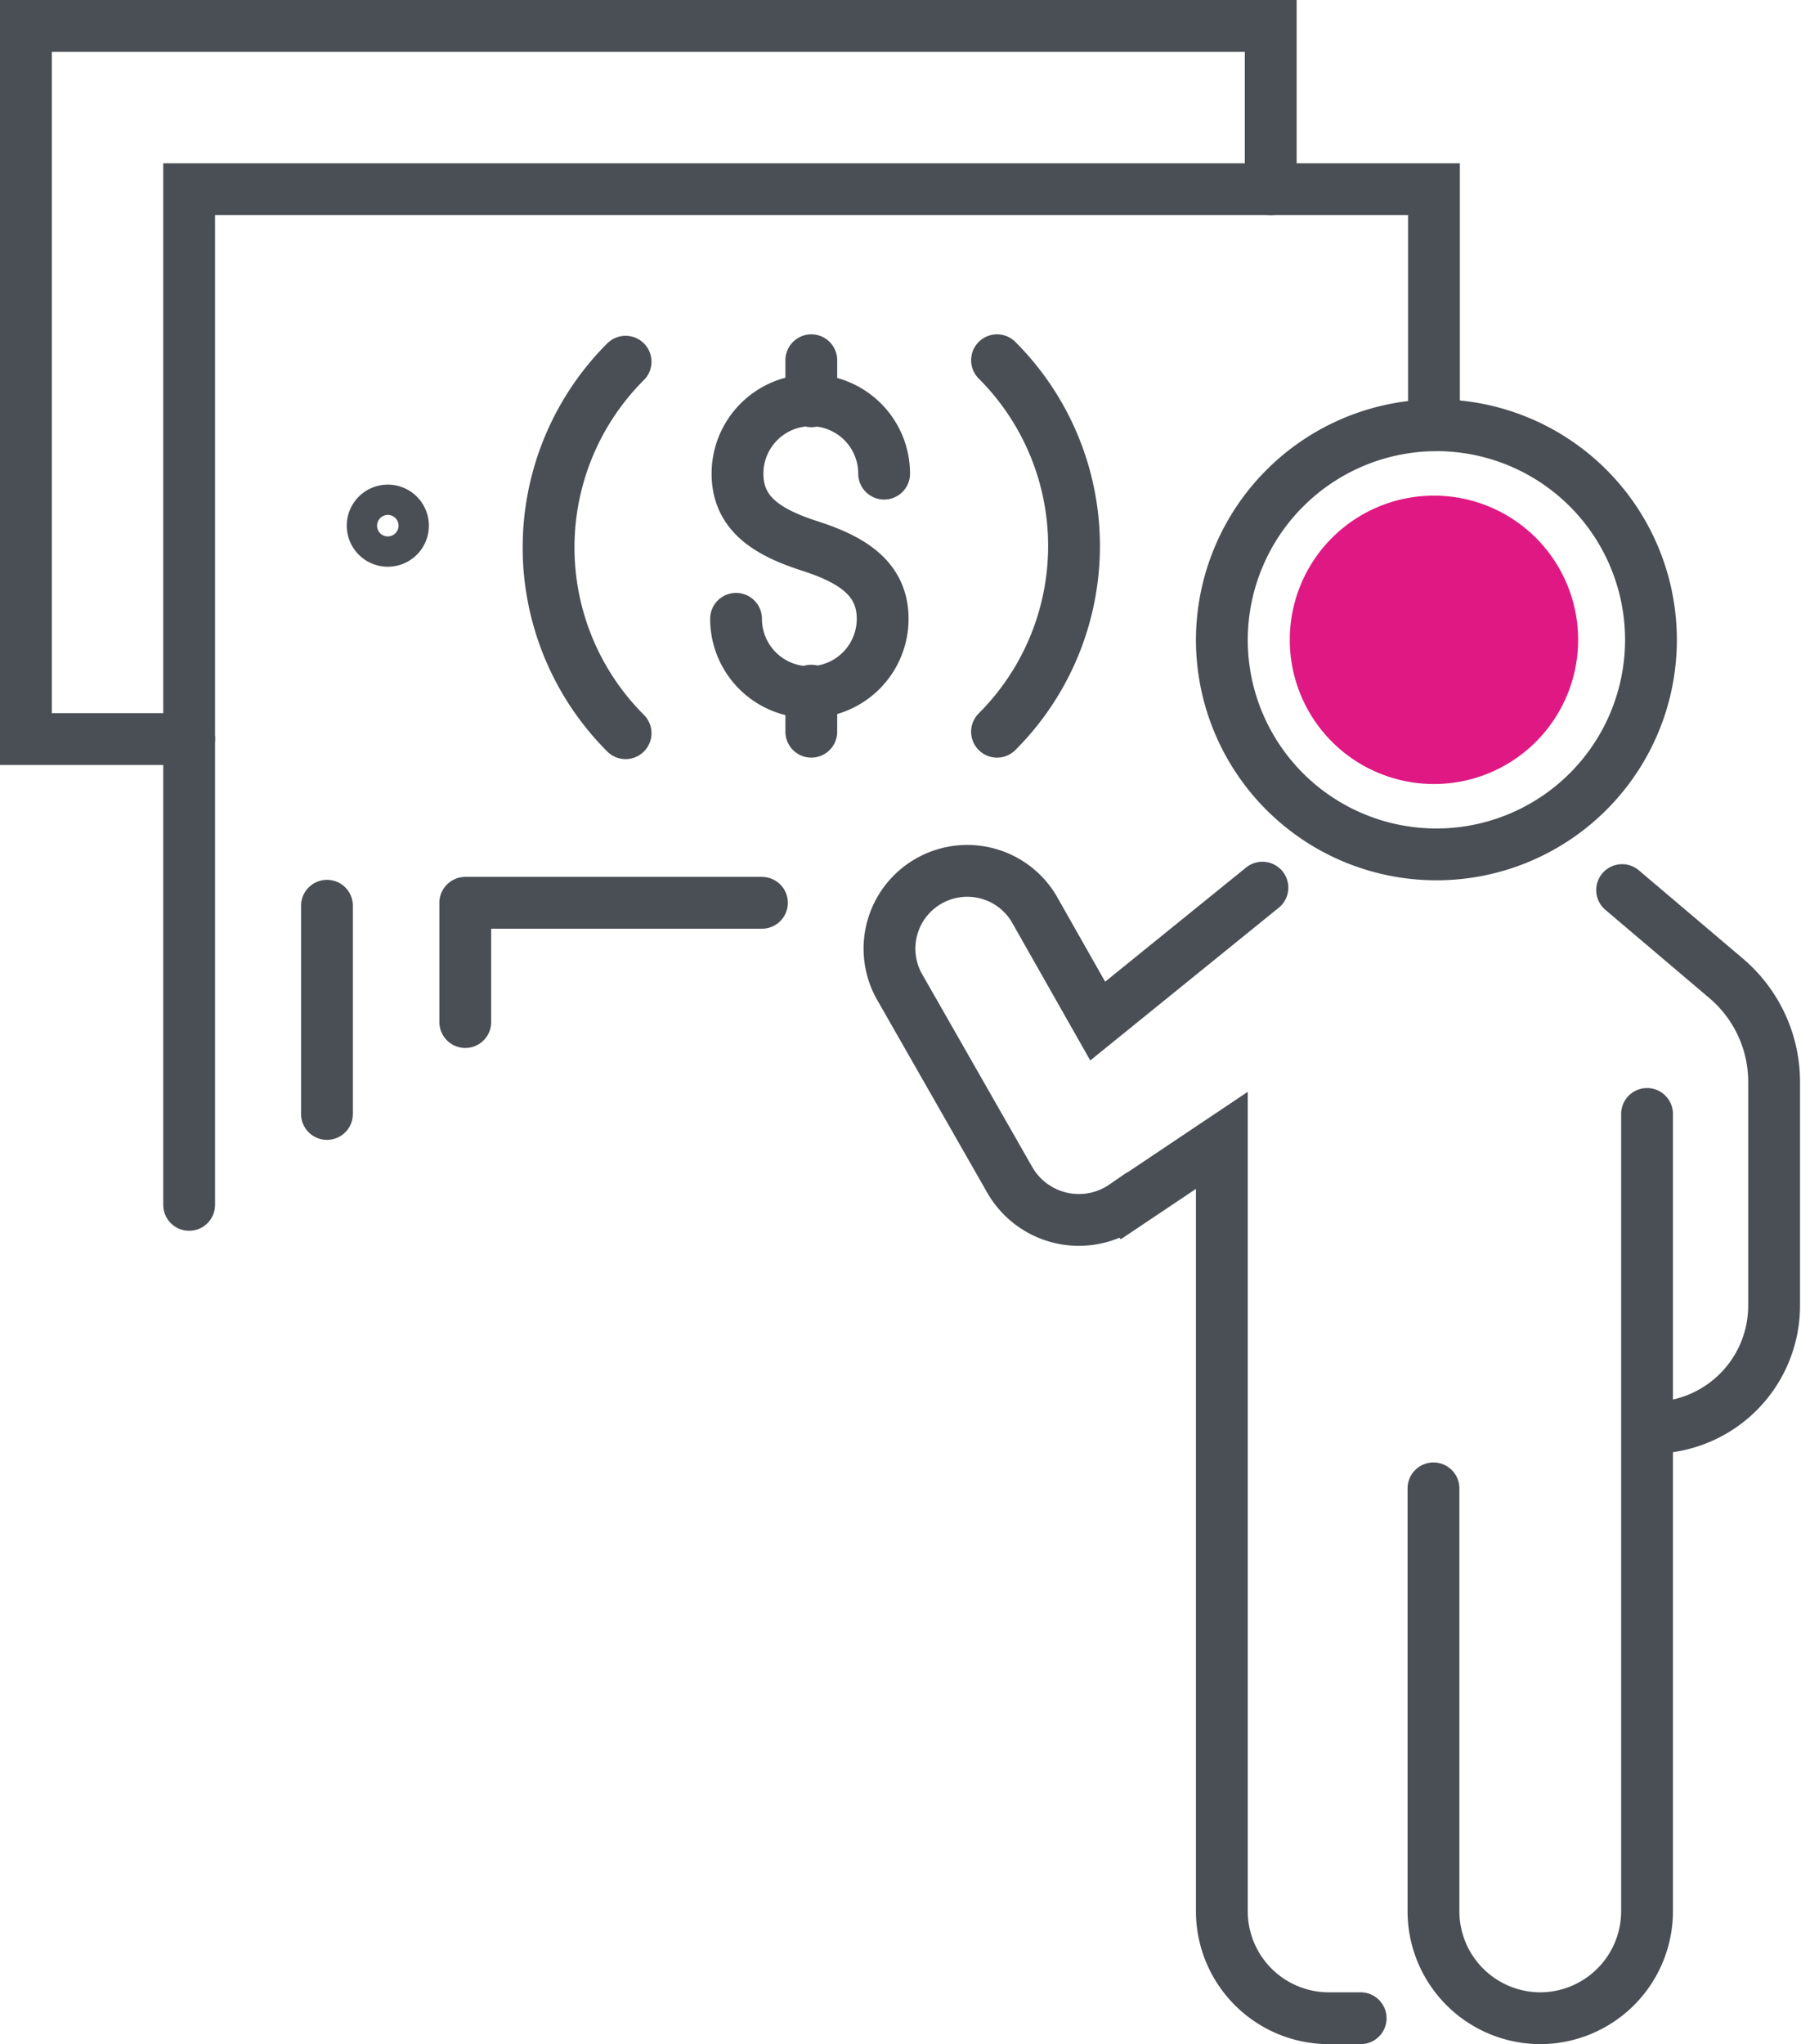 <svg xmlns="http://www.w3.org/2000/svg" viewBox="0 0 36.85 41.82"><defs><style>.cls-1{fill:none;stroke:#4a4f55;stroke-linecap:round;stroke-width:1.06px;}.cls-1,.cls-2{stroke-miterlimit:10;}.cls-2{fill:#e01883;stroke:#e01883;}</style></defs><g id="Layer_2" data-name="Layer 2"><g id="Icon_Set" data-name="Icon Set"><path class="cls-1" d="M33.19,18.21,35.3,20a2.78,2.78,0,0,1,1,2.16v4.54a2.5,2.5,0,0,1-2.5,2.51h0"/><path class="cls-1" d="M27.84,41.29h-.68A2.19,2.19,0,0,1,25,39.11V23.33l-2,1.34a1.63,1.63,0,0,1-2.35-.55L18.4,20.18A1.59,1.59,0,0,1,19.05,18h0a1.59,1.59,0,0,1,2.1.58l1.31,2.31,3.37-2.73"/><path class="cls-1" d="M33.7,22.79V39.11a2.19,2.19,0,0,1-2.19,2.18h0a2.19,2.19,0,0,1-2.18-2.18V30.45"/><path class="cls-1" d="M25,13.09A4.39,4.39,0,1,0,29.34,8.7,4.4,4.4,0,0,0,25,13.09Z"/><path class="cls-2" d="M29.34,15.54a2.45,2.45,0,1,1,2.45-2.45A2.45,2.45,0,0,1,29.34,15.54Z"/><line class="cls-1" x1="15.59" y1="18.47" x2="9.52" y2="18.47"/><polyline class="cls-1" points="3.87 24.65 3.87 3.87 29.34 3.87 29.34 8.7"/><path class="cls-1" d="M20.4,7.37a5.37,5.37,0,0,1,0,7.6"/><path class="cls-1" d="M12.8,15a5.37,5.37,0,0,1,0-7.6"/><path class="cls-1" d="M8.24,10.81a.31.31,0,0,1-.61,0,.31.31,0,1,1,.61,0Z"/><path class="cls-1" d="M18.09,9.69a1.49,1.49,0,0,0-3,0c0,.82.61,1.2,1.48,1.48s1.49.67,1.49,1.49a1.49,1.49,0,0,1-3,0"/><line class="cls-1" x1="16.6" y1="14.97" x2="16.6" y2="14.13"/><line class="cls-1" x1="16.6" y1="8.21" x2="16.6" y2="7.37"/><polyline class="cls-1" points="3.87 15.12 0.53 15.12 0.53 0.53 26 0.53 26 3.87"/><line class="cls-1" x1="6.69" y1="22.79" x2="6.69" y2="18.53"/><line class="cls-1" x1="9.52" y1="18.53" x2="9.52" y2="20.91"/></g></g></svg>